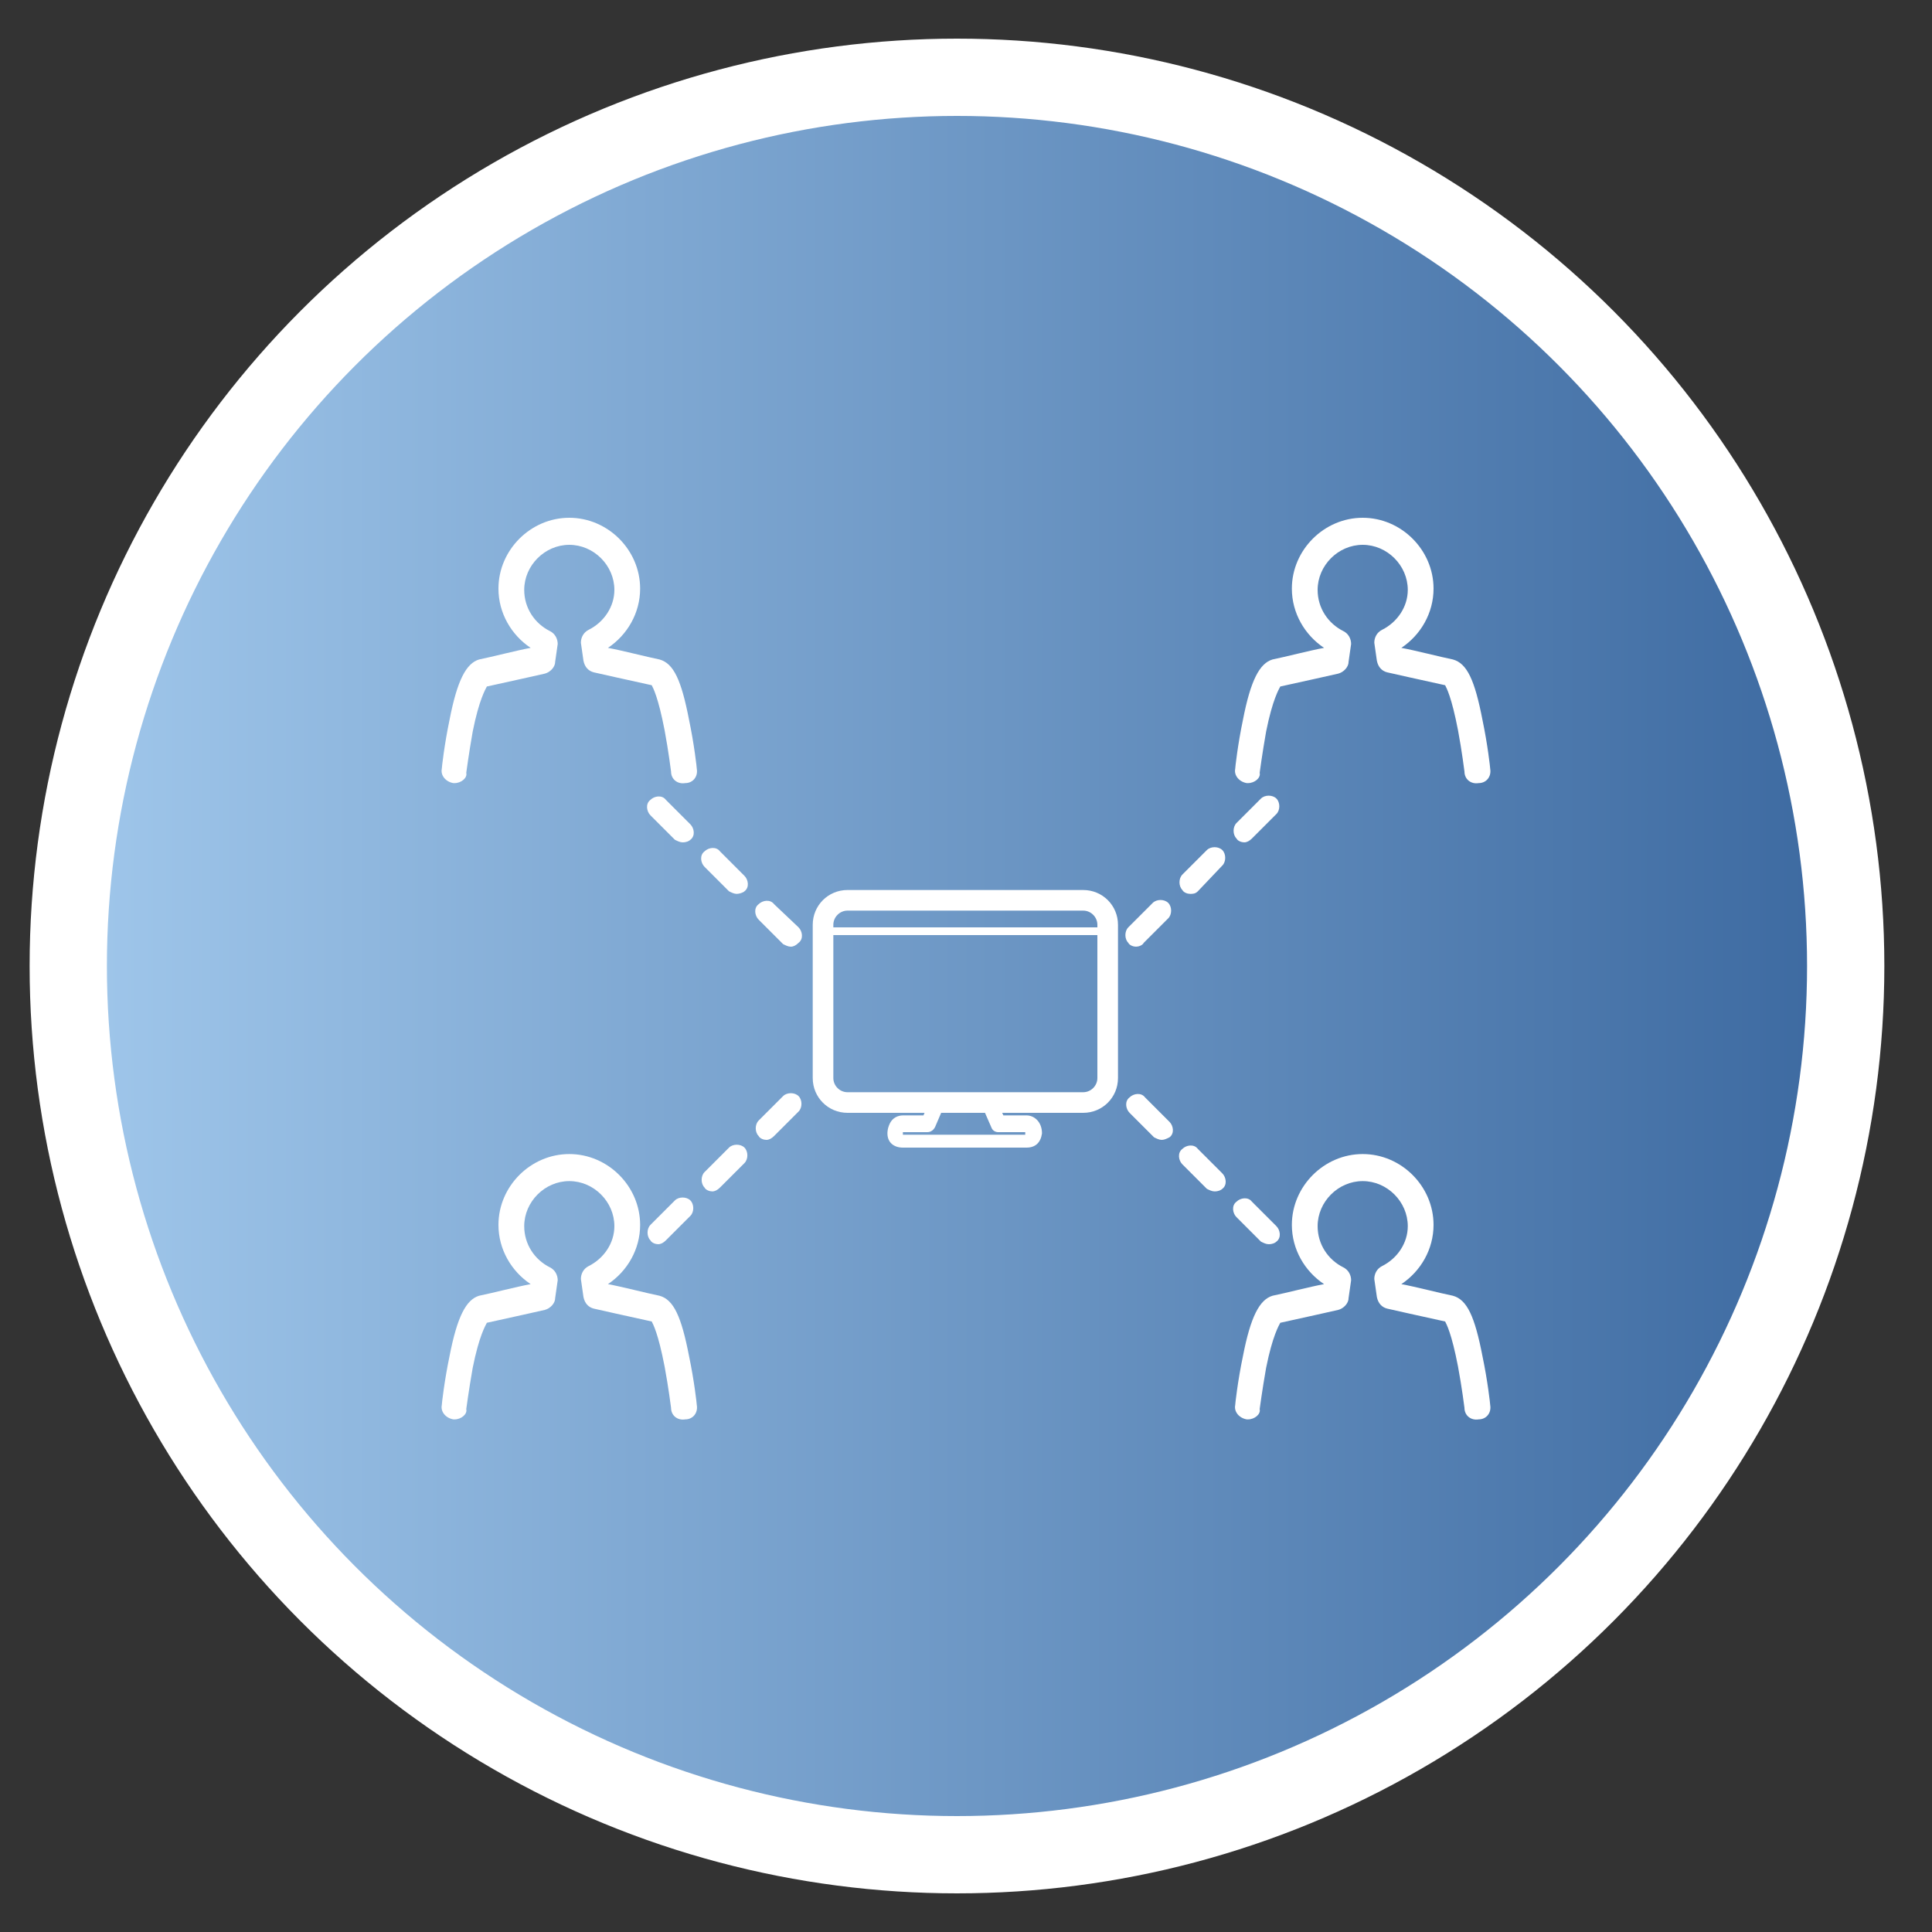 <?xml version="1.0" encoding="utf-8"?>
<!-- Generator: Adobe Illustrator 24.1.2, SVG Export Plug-In . SVG Version: 6.00 Build 0)  -->
<svg version="1.1" id="Laag_1" xmlns="http://www.w3.org/2000/svg" xmlns:xlink="http://www.w3.org/1999/xlink" x="0px" y="0px"
	 viewBox="0 0 150 150" style="enable-background:new 0 0 150 150;" xml:space="preserve">
<rect x="0" y="0" width="150" height="150" fill="#333333" stroke="none"/>
<style type="text/css">
	.st0{fill:url(#SVGID_1_);stroke:#FFFFFF;stroke-width:6;stroke-miterlimit:10;}
	.st1{fill:#FFFFFF;}
</style>
<linearGradient id="SVGID_1_" gradientUnits="userSpaceOnUse" x1="5.3" y1="77" x2="143.3" y2="77" gradientTransform="matrix(1 0 0 -1 0 152)">
	<stop  offset="0" style="stop-color:#A0C7EB"/>
	<stop  offset="1" style="stop-color:#3C69A0"/>
</linearGradient>
<circle class="st0" cx="74.3" cy="75" r="69"/>
<g>
	<g>
		<path class="st1" d="M79.7,89.1h-9.6c-0.7,0-1.2-0.4-1.2-1.1c0-0.1,0-0.4,0.2-0.8c0.2-0.4,0.6-0.6,1-0.6h1.6l0.4-1
			c0.1-0.3,0.5-0.5,0.8-0.3c0.3,0.1,0.5,0.5,0.3,0.8l-0.6,1.4c-0.1,0.2-0.3,0.4-0.6,0.4h-1.9c0,0,0,0.1,0,0.2h9.5c0-0.1,0-0.1,0-0.2
			h-2.1c-0.2,0-0.4-0.1-0.5-0.3L76.3,86c-0.1-0.3,0-0.7,0.3-0.8c0.3-0.1,0.7,0,0.8,0.3l0.5,1.1h1.8c0.6,0,1.2,0.5,1.2,1.4
			C80.8,88.7,80.4,89.1,79.7,89.1z"/>
	</g>
	<path class="st1" d="M84.1,86.4H65.8c-1.5,0-2.7-1.2-2.7-2.7V71.8c0-1.5,1.2-2.7,2.7-2.7h18.3c1.5,0,2.7,1.2,2.7,2.7v11.9
		C86.8,85.2,85.6,86.4,84.1,86.4z M65.8,70.7c-0.6,0-1.1,0.5-1.1,1.1v11.9c0,0.6,0.5,1.1,1.1,1.1h18.3c0.6,0,1.1-0.5,1.1-1.1V71.8
		c0-0.6-0.5-1.1-1.1-1.1H65.8z"/>
	<path class="st1" d="M86.1,72.6H63.9c-0.1,0-0.3-0.1-0.3-0.3c0-0.1,0.1-0.3,0.3-0.3h22.1c0.1,0,0.3,0.1,0.3,0.3
		C86.3,72.5,86.2,72.6,86.1,72.6z"/>
</g>
<path class="st1" d="M35.3,60.8c0,0-0.1,0-0.1,0c-0.6-0.1-1-0.6-0.9-1.1c0-0.1,0.2-1.9,0.6-3.8c0.6-3.1,1.3-4.4,2.3-4.7
	c1-0.2,2.9-0.7,4-0.9c-1.5-1-2.5-2.7-2.5-4.6c0-3,2.5-5.5,5.5-5.5c3,0,5.5,2.5,5.5,5.5c0,1.9-1,3.6-2.5,4.6l0,0c1.1,0.2,3,0.7,4,0.9
	c1.1,0.3,1.7,1.6,2.3,4.7c0.4,1.9,0.6,3.7,0.6,3.8c0.1,0.6-0.3,1.1-0.9,1.1c-0.6,0.1-1.1-0.3-1.1-0.9c0,0-0.2-1.6-0.5-3.2
	c-0.5-2.6-0.9-3.3-1-3.5c-1.4-0.3-4.5-1-4.5-1c-0.4-0.1-0.7-0.4-0.8-0.9l-0.2-1.4c0-0.4,0.2-0.8,0.6-1c1.2-0.6,2-1.8,2-3.1
	c0-1.9-1.6-3.5-3.5-3.5c-1.9,0-3.5,1.6-3.5,3.5c0,1.4,0.8,2.6,2,3.2c0.4,0.2,0.6,0.6,0.6,1l-0.2,1.4c0,0.4-0.4,0.8-0.8,0.9
	c0,0-3.1,0.7-4.5,1c-0.1,0.2-0.6,1-1.1,3.5c-0.3,1.7-0.5,3.2-0.5,3.2C36.3,60.4,35.8,60.8,35.3,60.8z"/>
<path class="st1" d="M96.9,60.8c0,0-0.1,0-0.1,0c-0.6-0.1-1-0.6-0.9-1.1c0-0.1,0.2-1.9,0.6-3.8c0.6-3.1,1.3-4.4,2.3-4.7
	c1-0.2,2.9-0.7,4-0.9c-1.5-1-2.5-2.7-2.5-4.6c0-3,2.5-5.5,5.5-5.5c3,0,5.5,2.5,5.5,5.5c0,1.9-1,3.6-2.5,4.6l0,0c1.1,0.2,3,0.7,4,0.9
	c1.1,0.3,1.7,1.6,2.3,4.7c0.4,1.9,0.6,3.7,0.6,3.8c0.1,0.6-0.3,1.1-0.9,1.1c-0.6,0.1-1.1-0.3-1.1-0.9c0,0-0.2-1.6-0.5-3.2
	c-0.5-2.6-0.9-3.3-1-3.5c-1.4-0.3-4.5-1-4.5-1c-0.4-0.1-0.7-0.4-0.8-0.9l-0.2-1.4c0-0.4,0.2-0.8,0.6-1c1.2-0.6,2-1.8,2-3.1
	c0-1.9-1.6-3.5-3.5-3.5c-1.9,0-3.5,1.6-3.5,3.5c0,1.4,0.8,2.6,2,3.2c0.4,0.2,0.6,0.6,0.6,1l-0.2,1.4c0,0.4-0.4,0.8-0.8,0.9
	c0,0-3.1,0.7-4.5,1c-0.1,0.2-0.6,1-1.1,3.5c-0.3,1.7-0.5,3.2-0.5,3.2C97.9,60.4,97.4,60.8,96.9,60.8z"/>
<path class="st1" d="M35.3,110.2c0,0-0.1,0-0.1,0c-0.6-0.1-1-0.6-0.9-1.1c0-0.1,0.2-1.9,0.6-3.8c0.6-3.1,1.3-4.4,2.3-4.7
	c1-0.2,2.9-0.7,4-0.9c-1.5-1-2.5-2.7-2.5-4.6c0-3,2.5-5.5,5.5-5.5c3,0,5.5,2.5,5.5,5.5c0,1.9-1,3.6-2.5,4.6l0,0c1.1,0.2,3,0.7,4,0.9
	c1.1,0.3,1.7,1.6,2.3,4.7c0.4,1.9,0.6,3.7,0.6,3.8c0.1,0.6-0.3,1.1-0.9,1.1c-0.6,0.1-1.1-0.3-1.1-0.9c0,0-0.2-1.6-0.5-3.2
	c-0.5-2.6-0.9-3.3-1-3.5c-1.4-0.3-4.5-1-4.5-1c-0.4-0.1-0.7-0.4-0.8-0.9l-0.2-1.4c0-0.4,0.2-0.8,0.6-1c1.2-0.6,2-1.8,2-3.1
	c0-1.9-1.6-3.5-3.5-3.5c-1.9,0-3.5,1.6-3.5,3.5c0,1.4,0.8,2.6,2,3.2c0.4,0.2,0.6,0.6,0.6,1l-0.2,1.4c0,0.4-0.4,0.8-0.8,0.9
	c0,0-3.1,0.7-4.5,1c-0.1,0.2-0.6,1-1.1,3.5c-0.3,1.7-0.5,3.2-0.5,3.2C36.3,109.8,35.8,110.2,35.3,110.2z"/>
<path class="st1" d="M96.9,110.2c0,0-0.1,0-0.1,0c-0.6-0.1-1-0.6-0.9-1.1c0-0.1,0.2-1.9,0.6-3.8c0.6-3.1,1.3-4.4,2.3-4.7
	c1-0.2,2.9-0.7,4-0.9c-1.5-1-2.5-2.7-2.5-4.6c0-3,2.5-5.5,5.5-5.5c3,0,5.5,2.5,5.5,5.5c0,1.9-1,3.6-2.5,4.6l0,0c1.1,0.2,3,0.7,4,0.9
	c1.1,0.3,1.7,1.6,2.3,4.7c0.4,1.9,0.6,3.7,0.6,3.8c0.1,0.6-0.3,1.1-0.9,1.1c-0.6,0.1-1.1-0.3-1.1-0.9c0,0-0.2-1.6-0.5-3.2
	c-0.5-2.6-0.9-3.3-1-3.5c-1.4-0.3-4.5-1-4.5-1c-0.4-0.1-0.7-0.4-0.8-0.9l-0.2-1.4c0-0.4,0.2-0.8,0.6-1c1.2-0.6,2-1.8,2-3.1
	c0-1.9-1.6-3.5-3.5-3.5c-1.9,0-3.5,1.6-3.5,3.5c0,1.4,0.8,2.6,2,3.2c0.4,0.2,0.6,0.6,0.6,1l-0.2,1.4c0,0.4-0.4,0.8-0.8,0.9
	c0,0-3.1,0.7-4.5,1c-0.1,0.2-0.6,1-1.1,3.5c-0.3,1.7-0.5,3.2-0.5,3.2C97.9,109.8,97.4,110.2,96.9,110.2z"/>
<path class="st1" d="M61.4,73.5c-0.2,0-0.4-0.1-0.6-0.2l-1.9-1.9c-0.3-0.3-0.4-0.9,0-1.2c0.3-0.3,0.9-0.4,1.2,0L62,72
	c0.3,0.3,0.4,0.9,0,1.2C61.8,73.4,61.6,73.5,61.4,73.5z M57.2,69.4c-0.2,0-0.4-0.1-0.6-0.2l-1.9-1.9c-0.3-0.3-0.4-0.9,0-1.2
	c0.3-0.3,0.9-0.4,1.2,0l1.9,1.9c0.3,0.3,0.4,0.9,0,1.2C57.7,69.3,57.4,69.4,57.2,69.4z M53,65.4c-0.2,0-0.4-0.1-0.6-0.2l-1.9-1.9
	c-0.3-0.3-0.4-0.9,0-1.2c0.3-0.3,0.9-0.4,1.2,0l1.9,1.9c0.3,0.3,0.4,0.9,0,1.2C53.5,65.3,53.3,65.4,53,65.4z"/>
<path class="st1" d="M88.2,73.5c-0.2,0-0.5-0.1-0.6-0.3c-0.3-0.3-0.3-0.9,0-1.2l1.9-1.9c0.3-0.3,0.9-0.3,1.2,0
	c0.3,0.3,0.3,0.9,0,1.2l-1.9,1.9C88.7,73.4,88.4,73.5,88.2,73.5z M92.4,69.4c-0.2,0-0.5-0.1-0.6-0.3c-0.3-0.3-0.3-0.9,0-1.2l1.9-1.9
	c0.3-0.3,0.9-0.3,1.2,0c0.3,0.3,0.3,0.9,0,1.2L93,69.2C92.8,69.4,92.6,69.4,92.4,69.4z M96.6,65.4c-0.2,0-0.5-0.1-0.6-0.3
	c-0.3-0.3-0.3-0.9,0-1.2l1.9-1.9c0.3-0.3,0.9-0.3,1.2,0c0.3,0.3,0.3,0.9,0,1.2l-1.9,1.9C97,65.3,96.8,65.4,96.6,65.4z"/>
<path class="st1" d="M51.1,96.6c-0.2,0-0.5-0.1-0.6-0.3c-0.3-0.3-0.3-0.9,0-1.2l1.9-1.9c0.3-0.3,0.9-0.3,1.2,0
	c0.3,0.3,0.3,0.9,0,1.2l-1.9,1.9C51.5,96.5,51.3,96.6,51.1,96.6z M55.3,92.5c-0.2,0-0.5-0.1-0.6-0.3c-0.3-0.3-0.3-0.9,0-1.2l1.9-1.9
	c0.3-0.3,0.9-0.3,1.2,0c0.3,0.3,0.3,0.9,0,1.2l-1.9,1.9C55.7,92.4,55.5,92.5,55.3,92.5z M59.5,88.5c-0.2,0-0.5-0.1-0.6-0.3
	c-0.3-0.3-0.3-0.9,0-1.2l1.9-1.9c0.3-0.3,0.9-0.3,1.2,0c0.3,0.3,0.3,0.9,0,1.2l-1.9,1.9C59.9,88.4,59.7,88.5,59.5,88.5z"/>
<path class="st1" d="M98.5,96.6c-0.2,0-0.4-0.1-0.6-0.2L96,94.5c-0.3-0.3-0.4-0.9,0-1.2c0.3-0.3,0.9-0.4,1.2,0l1.9,1.9
	c0.3,0.3,0.4,0.9,0,1.2C99,96.5,98.8,96.6,98.5,96.6z M94.3,92.5c-0.2,0-0.4-0.1-0.6-0.2l-1.9-1.9c-0.3-0.3-0.4-0.9,0-1.2
	c0.3-0.3,0.9-0.4,1.2,0l1.9,1.9c0.3,0.3,0.4,0.9,0,1.2C94.8,92.4,94.6,92.5,94.3,92.5z M90.2,88.5c-0.2,0-0.4-0.1-0.6-0.2l-1.9-1.9
	c-0.3-0.3-0.4-0.9,0-1.2c0.3-0.3,0.9-0.4,1.2,0l1.9,1.9c0.3,0.3,0.4,0.9,0,1.2C90.6,88.4,90.4,88.5,90.2,88.5z"/>
</svg>
